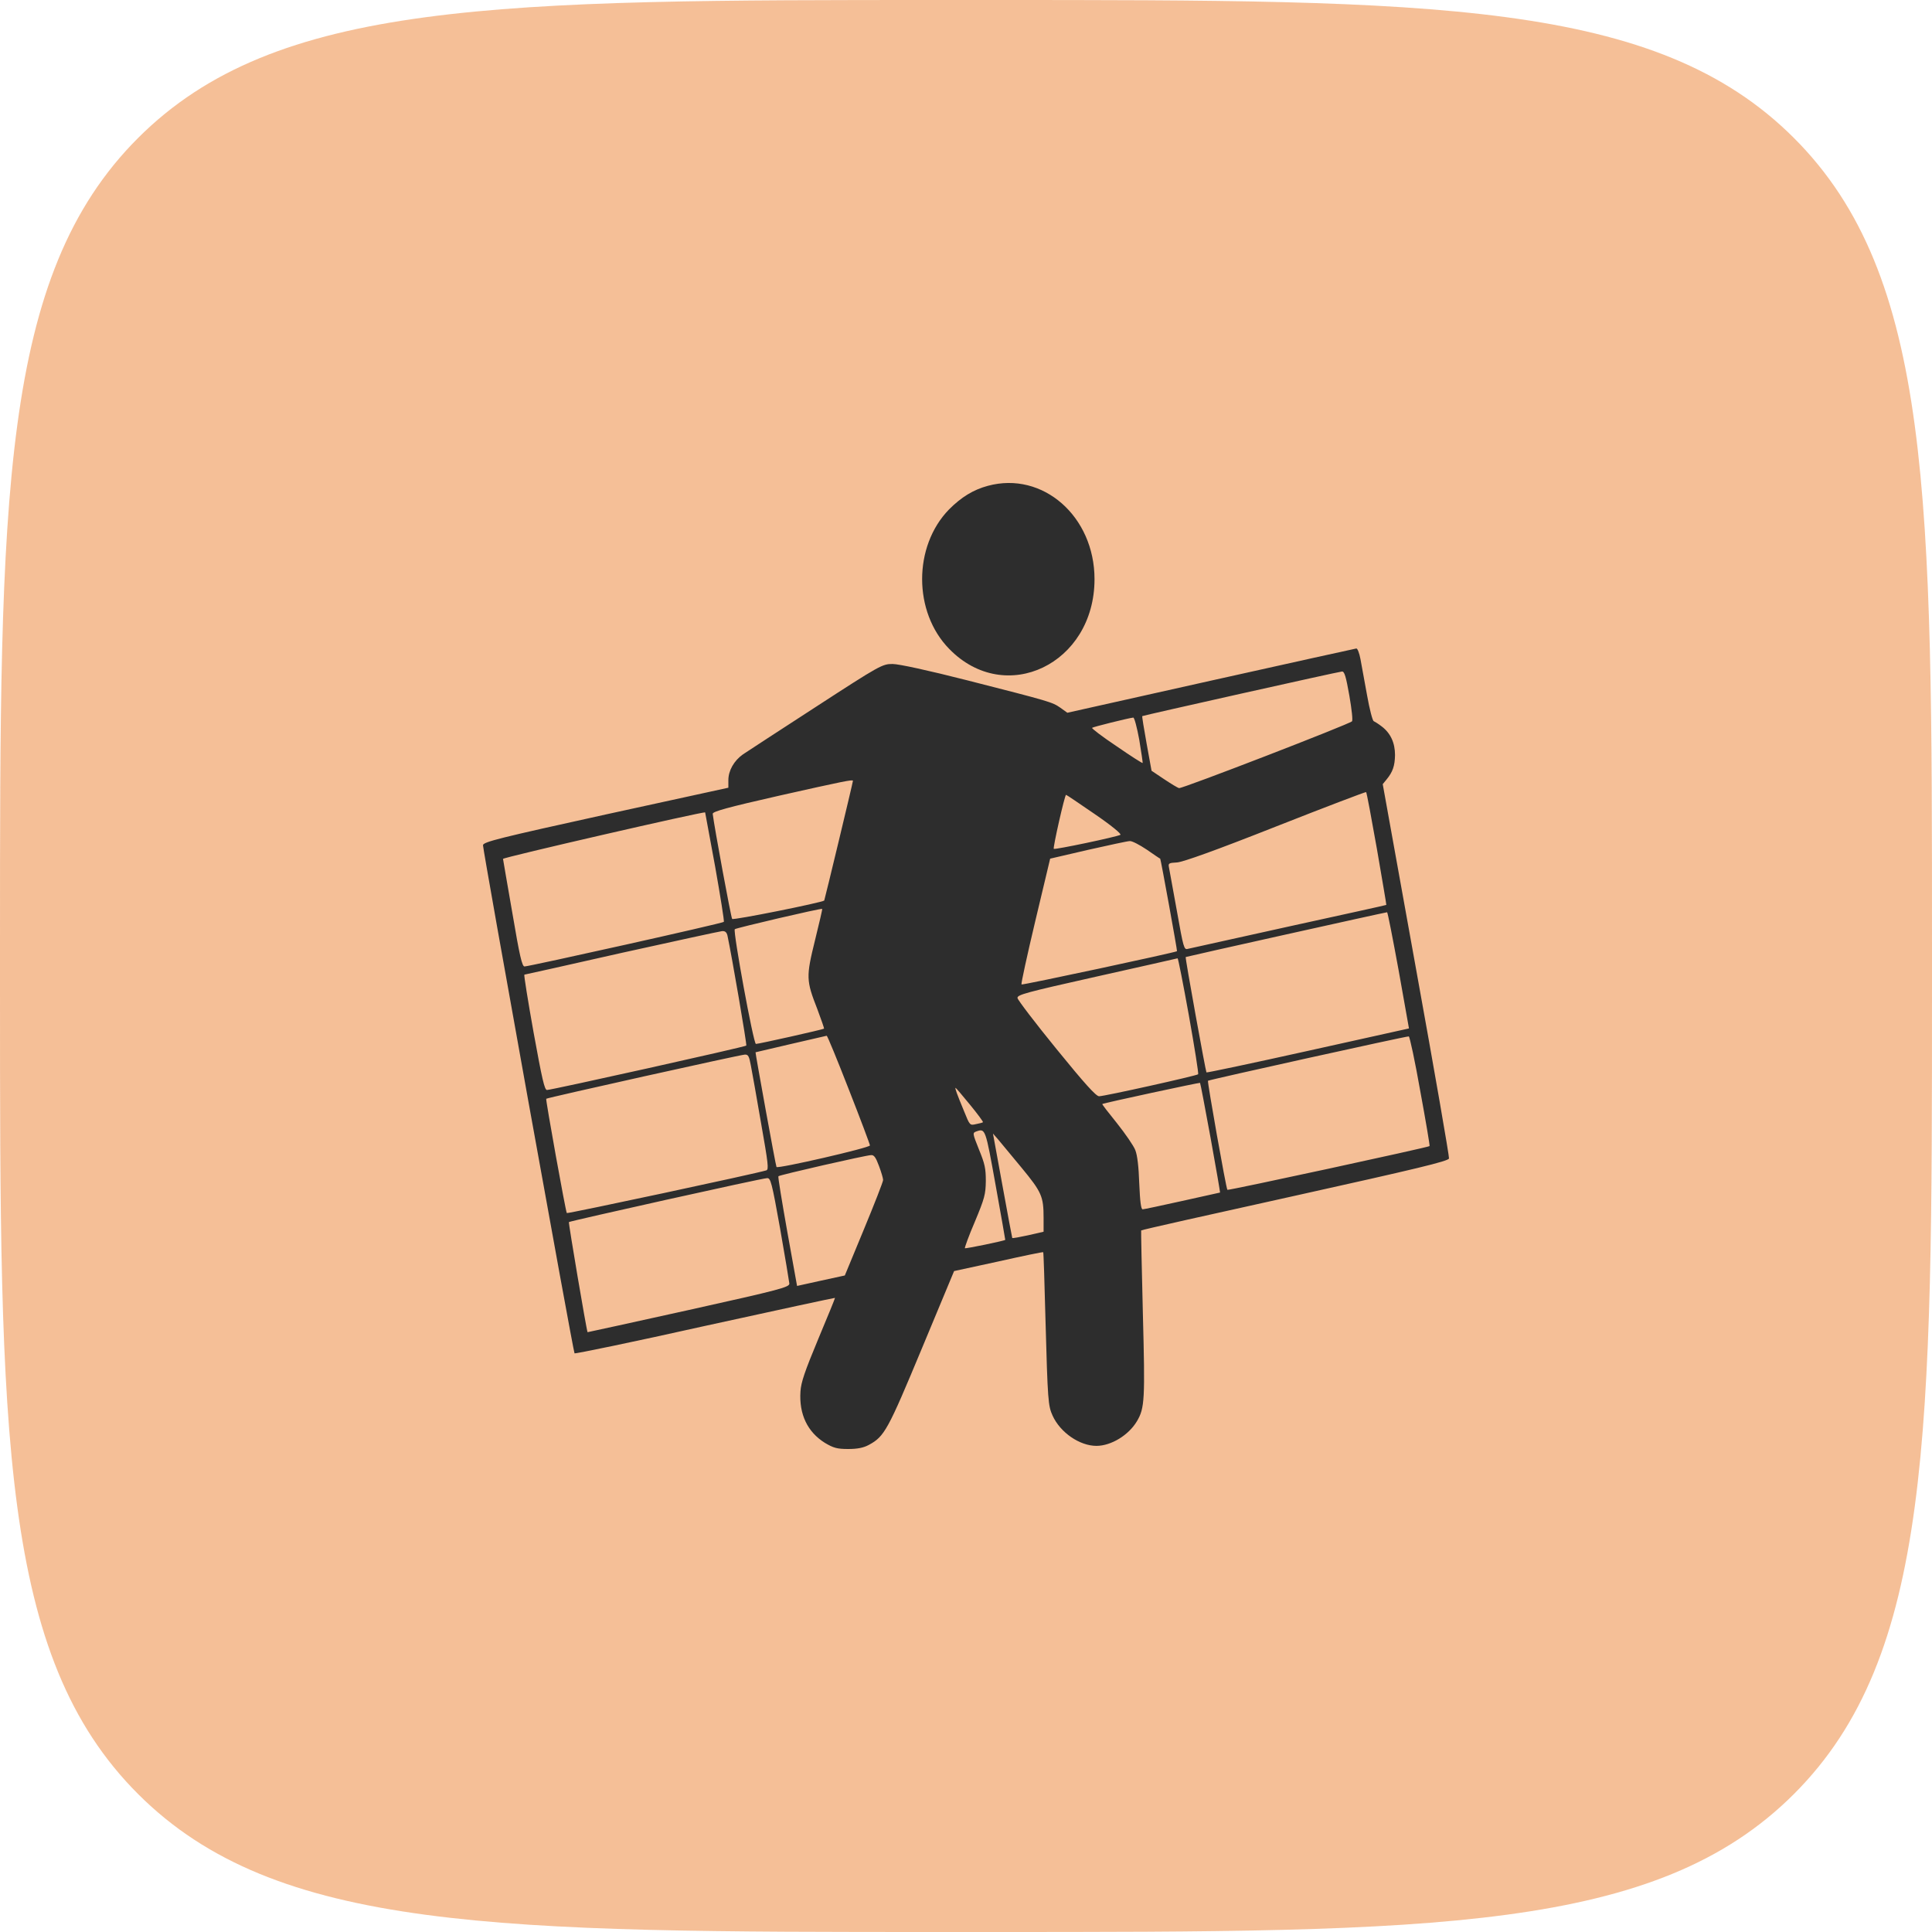 <svg width="50" height="50" viewBox="0 0 50 50" fill="none" xmlns="http://www.w3.org/2000/svg">
<path d="M0 24.39C0 12.893 0 7.144 3.572 3.572C7.144 0 12.893 0 24.39 0H25.61C37.107 0 42.856 0 46.428 3.572C50 7.144 50 12.893 50 24.39V25.61C50 37.107 50 42.856 46.428 46.428C42.856 50 37.107 50 25.61 50H24.39C12.893 50 7.144 50 3.572 46.428C0 42.856 0 37.107 0 25.61V24.39Z" fill="#EC8131" fill-opacity="0.5"/>
<path d="M25.566 12.573C25.185 12.676 24.878 12.866 24.56 13.185C23.632 14.139 23.632 15.84 24.565 16.793C26.021 18.289 28.326 17.183 28.326 14.989C28.326 13.364 26.988 12.188 25.566 12.573Z" fill="#2D2D2D"/>
<path d="M31.331 17.617L27.623 18.446L27.442 18.316C27.232 18.17 27.178 18.154 25.029 17.606C24.033 17.352 23.261 17.184 23.1 17.184C22.836 17.184 22.782 17.211 21.122 18.289C20.179 18.901 19.329 19.454 19.226 19.524C18.997 19.687 18.85 19.941 18.85 20.191V20.386L15.675 21.079C12.92 21.686 12.5 21.789 12.5 21.875C12.5 22.022 14.835 34.986 14.869 35.024C14.884 35.04 16.408 34.726 18.249 34.314C20.096 33.908 21.61 33.583 21.61 33.589C21.615 33.594 21.419 34.076 21.175 34.656C20.828 35.49 20.731 35.772 20.716 36.01C20.677 36.601 20.897 37.061 21.351 37.343C21.571 37.473 21.664 37.5 21.952 37.5C22.191 37.5 22.352 37.468 22.489 37.392C22.89 37.175 22.978 37.012 23.857 34.9L24.692 32.895L25.84 32.646C26.47 32.505 26.988 32.397 26.998 32.407C27.008 32.413 27.032 33.188 27.056 34.119C27.115 36.27 27.125 36.379 27.242 36.639C27.442 37.077 27.945 37.419 28.375 37.419C28.756 37.419 29.21 37.142 29.425 36.779C29.626 36.438 29.636 36.227 29.577 33.978C29.548 32.814 29.528 31.855 29.533 31.844C29.543 31.828 31.335 31.427 33.519 30.945C36.645 30.251 37.49 30.051 37.5 29.98C37.51 29.937 37.129 27.737 36.65 25.094L35.785 20.294L35.883 20.174C36.044 19.979 36.098 19.822 36.103 19.541C36.103 19.221 35.986 18.972 35.756 18.798C35.673 18.733 35.575 18.674 35.551 18.663C35.522 18.652 35.443 18.354 35.38 17.996C35.316 17.639 35.238 17.216 35.209 17.059C35.18 16.902 35.131 16.777 35.101 16.783C35.067 16.788 33.372 17.162 31.331 17.617ZM34.921 18.002C34.984 18.365 35.014 18.646 34.989 18.668C34.916 18.744 30.583 20.418 30.515 20.396C30.48 20.391 30.305 20.283 30.124 20.163L29.802 19.947L29.675 19.248C29.606 18.863 29.552 18.538 29.562 18.533C29.577 18.517 34.637 17.384 34.73 17.379C34.794 17.373 34.833 17.503 34.921 18.002ZM29.484 19.145C29.538 19.47 29.577 19.741 29.572 19.746C29.562 19.757 29.259 19.562 28.898 19.313C28.532 19.069 28.248 18.852 28.263 18.836C28.282 18.814 29.191 18.587 29.328 18.571C29.357 18.565 29.425 18.825 29.484 19.145ZM22.074 20.207C22.074 20.25 21.341 23.295 21.331 23.306C21.268 23.36 18.977 23.82 18.948 23.782C18.919 23.75 18.484 21.393 18.445 21.063C18.435 21.003 18.831 20.895 20.169 20.591C21.83 20.218 22.074 20.169 22.074 20.207ZM35.634 21.968C35.771 22.764 35.883 23.419 35.878 23.419C35.878 23.425 34.74 23.674 33.358 23.977C31.975 24.281 30.798 24.546 30.739 24.557C30.642 24.584 30.627 24.53 30.456 23.566C30.354 23.008 30.261 22.498 30.251 22.439C30.231 22.341 30.256 22.331 30.461 22.32C30.617 22.309 31.453 22.011 33.016 21.393C34.291 20.89 35.346 20.489 35.355 20.499C35.37 20.51 35.492 21.166 35.634 21.968ZM28.331 21.068C28.751 21.355 29.03 21.583 28.996 21.605C28.898 21.659 27.301 21.995 27.271 21.968C27.247 21.935 27.555 20.57 27.589 20.57C27.603 20.57 27.936 20.797 28.331 21.068ZM18.508 22.428C18.645 23.203 18.747 23.842 18.733 23.858C18.703 23.896 13.692 25.012 13.575 25.012C13.511 25.012 13.448 24.741 13.262 23.642C13.13 22.894 13.023 22.255 13.018 22.228C13.013 22.19 18.2 20.998 18.249 21.025C18.249 21.03 18.366 21.659 18.508 22.428ZM29.679 21.989C29.86 22.114 30.017 22.222 30.026 22.222C30.041 22.233 30.471 24.601 30.461 24.617C30.427 24.649 26.456 25.5 26.436 25.478C26.421 25.462 26.582 24.725 26.793 23.837L27.178 22.222L28.155 21.995C28.693 21.875 29.181 21.767 29.24 21.767C29.298 21.762 29.494 21.865 29.679 21.989ZM21.092 24.335C20.858 25.283 20.863 25.375 21.151 26.112C21.253 26.383 21.331 26.61 21.327 26.621C21.307 26.643 19.637 27.017 19.563 27.017C19.5 27.017 18.967 24.108 19.016 24.048C19.05 24.015 21.248 23.501 21.278 23.522C21.288 23.528 21.2 23.891 21.092 24.335ZM36.196 25.11L36.464 26.616L33.851 27.196C32.415 27.515 31.233 27.765 31.223 27.754C31.203 27.732 30.666 24.779 30.686 24.768C30.695 24.758 35.805 23.62 35.898 23.609C35.912 23.604 36.044 24.281 36.196 25.11ZM18.826 24.21C18.938 24.731 19.334 27.038 19.314 27.06C19.285 27.093 14.273 28.209 14.156 28.209C14.092 28.209 14.029 27.927 13.809 26.719C13.663 25.901 13.555 25.229 13.57 25.224C13.584 25.224 14.723 24.969 16.09 24.66C17.463 24.357 18.63 24.102 18.689 24.097C18.767 24.091 18.806 24.129 18.826 24.21ZM30.769 26.285C30.915 27.104 31.023 27.786 31.008 27.802C30.969 27.84 28.585 28.371 28.444 28.371C28.366 28.371 28.067 28.041 27.345 27.152C26.797 26.48 26.343 25.884 26.333 25.83C26.319 25.744 26.548 25.684 28.385 25.272C29.523 25.018 30.461 24.806 30.476 24.801C30.49 24.796 30.622 25.467 30.769 26.285ZM21.966 28.192C22.269 28.962 22.514 29.617 22.514 29.644C22.514 29.704 20.135 30.251 20.096 30.202C20.076 30.181 19.544 27.239 19.553 27.233C19.558 27.228 21.346 26.816 21.395 26.805C21.41 26.8 21.669 27.429 21.966 28.192ZM36.757 28.241C36.899 29.011 37.007 29.65 36.997 29.661C36.967 29.693 31.785 30.815 31.765 30.793C31.731 30.76 31.242 27.992 31.262 27.97C31.296 27.943 36.41 26.811 36.459 26.822C36.484 26.827 36.621 27.466 36.757 28.241ZM19.431 27.569C19.461 27.727 19.583 28.398 19.695 29.059C19.881 30.116 19.9 30.267 19.832 30.289C19.602 30.365 14.688 31.416 14.669 31.394C14.639 31.356 14.117 28.458 14.136 28.436C14.161 28.409 19.148 27.299 19.275 27.293C19.363 27.288 19.387 27.331 19.431 27.569ZM31.331 29.455C31.472 30.23 31.58 30.863 31.575 30.863C31.57 30.863 31.13 30.961 30.598 31.08C30.065 31.199 29.601 31.297 29.572 31.297C29.528 31.297 29.504 31.091 29.484 30.63C29.469 30.192 29.435 29.899 29.381 29.764C29.337 29.65 29.123 29.341 28.908 29.07C28.688 28.799 28.517 28.577 28.527 28.572C28.566 28.545 31.037 28.014 31.057 28.024C31.067 28.035 31.189 28.68 31.331 29.455ZM25.102 28.588C25.298 28.826 25.449 29.032 25.439 29.043C25.43 29.054 25.347 29.076 25.259 29.092C25.098 29.13 25.098 29.124 24.951 28.761C24.765 28.312 24.707 28.154 24.731 28.154C24.741 28.154 24.907 28.35 25.102 28.588ZM25.767 30.674C25.909 31.448 26.016 32.088 26.016 32.088C25.987 32.115 24.985 32.321 24.971 32.304C24.961 32.294 25.073 31.979 25.23 31.616C25.483 31.01 25.508 30.907 25.513 30.565C25.513 30.24 25.488 30.121 25.337 29.753C25.166 29.325 25.166 29.319 25.269 29.281C25.503 29.2 25.503 29.206 25.767 30.674ZM26.441 30.224C26.959 30.852 27.008 30.966 27.008 31.519V31.877L26.607 31.969C26.387 32.017 26.206 32.05 26.197 32.039C26.192 32.034 26.079 31.421 25.943 30.679L25.698 29.336L25.83 29.487C25.904 29.574 26.177 29.904 26.441 30.224ZM22.748 30.175C22.807 30.332 22.855 30.495 22.855 30.538C22.855 30.582 22.631 31.156 22.357 31.817L21.864 33.009L21.244 33.144L20.628 33.28L20.374 31.871C20.237 31.096 20.13 30.452 20.145 30.441C20.174 30.408 22.401 29.899 22.543 29.894C22.621 29.888 22.665 29.953 22.748 30.175ZM20.189 31.795C20.316 32.521 20.423 33.16 20.428 33.215C20.438 33.312 20.213 33.372 17.824 33.903C16.388 34.222 15.211 34.477 15.206 34.477C15.177 34.417 14.708 31.649 14.723 31.627C14.752 31.6 19.705 30.495 19.852 30.49C19.944 30.484 19.974 30.593 20.189 31.795Z" fill="#2D2D2D"/>
</svg>
